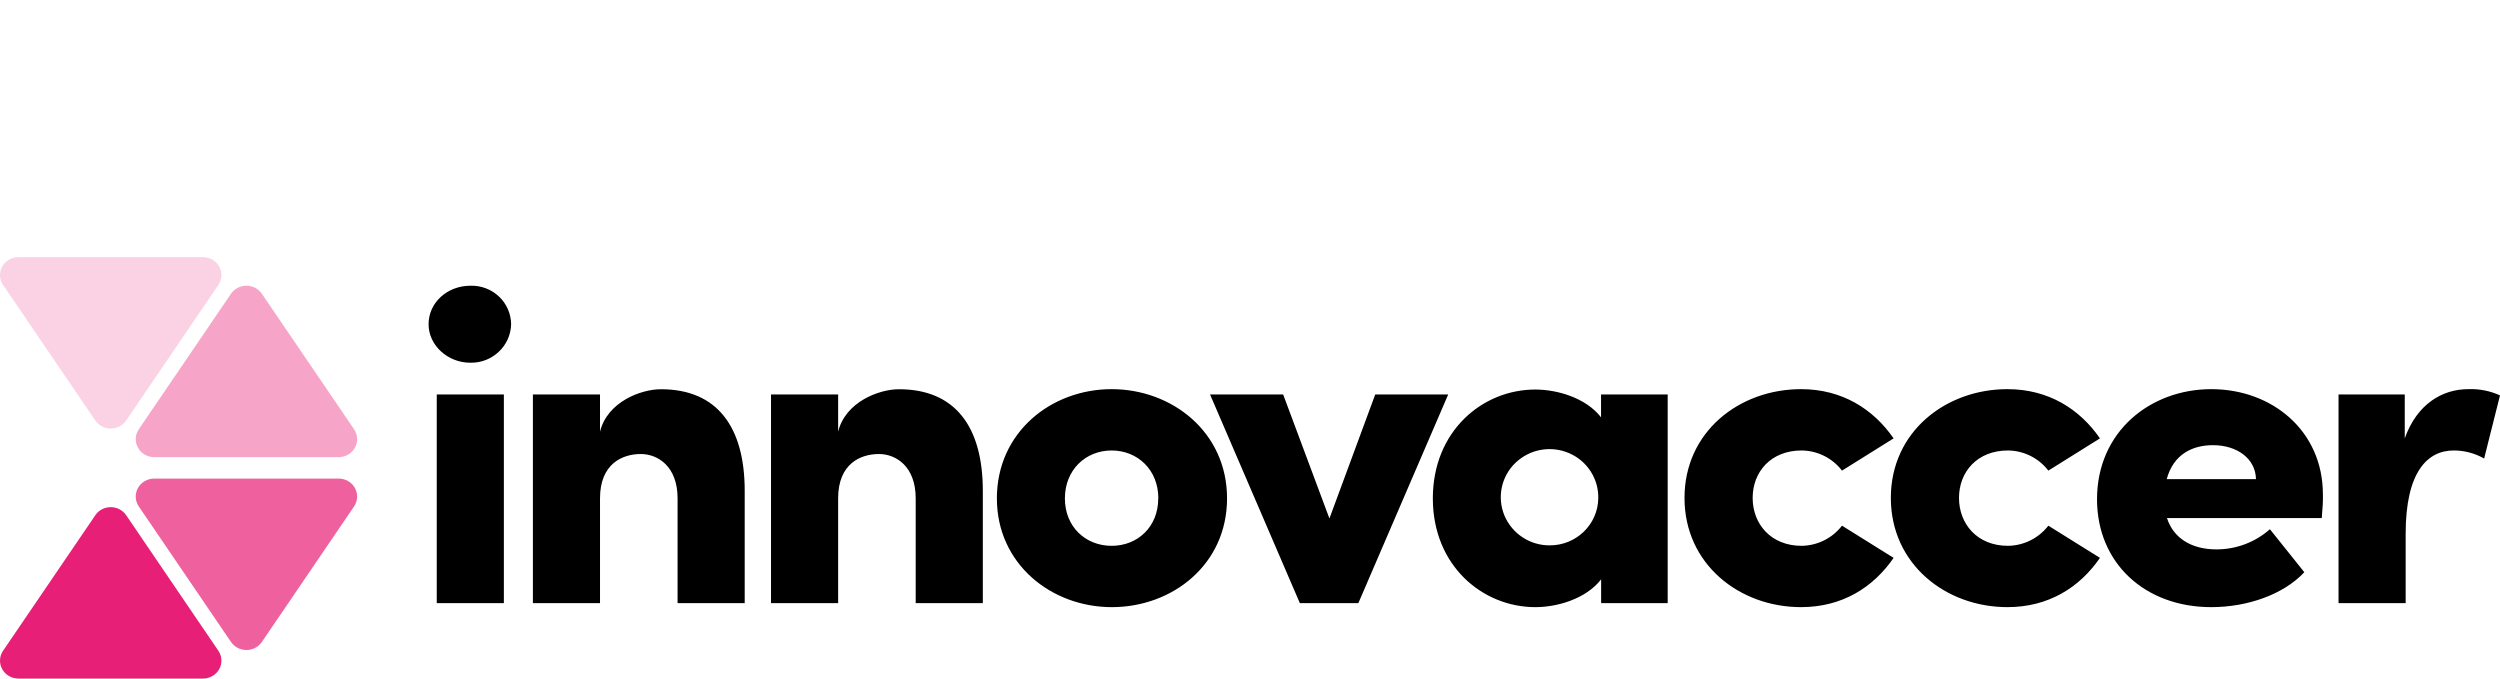 <?xml version="1.0" encoding="UTF-8"?>
<svg width="350px" height="95px" viewBox="0 0 350 95" version="1.1" xmlns="http://www.w3.org/2000/svg" xmlns:xlink="http://www.w3.org/1999/xlink">
    <title>Innovaccer-Logo</title>
    <g id="Innovaccer-Logo" stroke="none" stroke-width="1" fill="none" fill-rule="evenodd">
        <g id="innovaccer-logo-black" transform="translate(0, 36)" fill-rule="nonzero">
            <path d="M60.001,9.393 C60.001,6.32 62.668,4.004 65.839,4.004 C67.325,3.95 68.77,4.491 69.85,5.508 C70.925,6.518 71.541,7.92 71.558,9.391 C71.484,12.436 68.925,14.846 65.839,14.78 C62.667,14.78 60,12.339 60,9.391 L60.001,9.393 Z M61.145,19.229 L70.541,19.229 L70.541,48.435 L61.145,48.435 L61.145,19.229 Z M104.258,32.704 L104.258,48.435 L94.861,48.435 L94.861,33.771 C94.861,29.257 92.067,27.563 89.714,27.563 C87.174,27.563 84.002,28.882 84.002,33.771 L84.002,48.434 L74.605,48.434 L74.605,19.229 L84.001,19.229 L84.001,24.435 C85.019,20.275 89.714,18.494 92.513,18.494 C100.381,18.481 104.258,23.745 104.258,32.704 Z M137.595,32.704 L137.595,48.435 L128.197,48.435 L128.197,33.771 C128.197,29.257 125.405,27.563 123.051,27.563 C120.51,27.563 117.339,28.882 117.339,33.771 L117.339,48.434 L107.942,48.434 L107.942,19.229 L117.339,19.229 L117.339,24.435 C118.356,20.275 123.05,18.494 125.843,18.494 C133.718,18.481 137.595,23.745 137.595,32.704 L137.595,32.704 Z M139.563,33.773 C139.563,24.499 147.184,18.481 155.629,18.481 C164.075,18.481 171.787,24.476 171.787,33.773 C171.787,43.07 164.106,49 155.66,49 C147.215,49 139.563,42.982 139.563,33.773 Z M162.167,33.773 C162.167,29.763 159.248,27.066 155.629,27.066 C152.012,27.066 149.086,29.763 149.086,33.773 C149.086,37.783 152.006,40.415 155.629,40.415 C159.254,40.415 162.155,37.783 162.155,33.773 L162.167,33.773 L162.167,33.773 Z M202.746,19.231 L190.171,48.435 L181.978,48.435 L169.408,19.229 L179.642,19.229 L186.12,36.589 L192.531,19.229 L202.746,19.229 L202.746,19.231 Z M233.476,19.231 L233.476,48.435 L224.158,48.435 L224.158,45.114 C221.997,47.871 217.993,49 214.947,49 C207.586,49 200.597,43.232 200.597,33.773 C200.597,24.315 207.573,18.535 214.935,18.535 C217.981,18.535 221.985,19.663 224.145,22.42 L224.145,19.224 L233.476,19.229 L233.476,19.231 Z M223.76,33.773 C223.82,31.022 222.194,28.512 219.653,27.433 C217.105,26.341 214.148,26.882 212.155,28.804 C210.173,30.715 209.566,33.639 210.623,36.177 C211.694,38.722 214.201,40.37 216.97,40.35 C220.674,40.36 223.701,37.43 223.76,33.773 L223.76,33.773 Z M235.831,33.708 C235.831,24.435 243.511,18.481 252.15,18.481 C257.861,18.481 262.244,21.238 265.104,25.373 L257.88,29.887 C256.533,28.129 254.448,27.088 252.228,27.066 C247.912,27.066 245.372,30.072 245.372,33.708 C245.372,37.343 247.912,40.415 252.228,40.415 C254.446,40.386 256.529,39.346 257.88,37.593 L265.104,42.102 C262.244,46.261 257.88,48.999 252.15,48.999 C243.511,48.999 235.83,42.982 235.83,33.707 L235.831,33.708 Z M264.718,33.708 C264.718,24.435 272.407,18.481 281.038,18.481 C286.757,18.481 291.14,21.238 293.992,25.373 L286.769,29.887 C285.421,28.129 283.336,27.089 281.117,27.066 C276.8,27.066 274.26,30.072 274.26,33.708 C274.26,37.343 276.799,40.415 281.117,40.415 C283.335,40.386 285.417,39.346 286.769,37.593 L293.992,42.102 C291.14,46.261 286.769,48.999 281.038,48.999 C272.405,48.999 264.718,42.982 264.718,33.707 L264.718,33.708 Z M325.049,36.53 L303.376,36.53 C304.262,39.287 306.741,40.914 310.293,40.914 C313.054,40.922 315.722,39.917 317.788,38.091 L322.603,44.111 C319.678,47.247 314.605,49 309.583,49 C300.252,49 293.583,42.798 293.583,33.899 C293.583,24.392 301.077,18.481 309.583,18.481 C318.089,18.481 325.205,24.31 325.205,33.208 C325.235,34.023 325.176,35.086 325.049,36.53 L325.049,36.53 Z M315.837,31.075 C315.778,28.194 313.171,26.324 309.818,26.324 C306.959,26.324 304.293,27.577 303.341,31.076 L315.837,31.076 L315.837,31.075 Z M350,19.356 L347.778,28.194 C346.483,27.452 345.015,27.063 343.522,27.066 C339.838,27.066 336.792,30.072 336.792,38.722 L336.792,48.435 L327.395,48.435 L327.395,19.229 L336.665,19.229 L336.665,25.373 C338.382,20.55 341.934,18.481 345.557,18.481 C347.086,18.419 348.608,18.719 349.999,19.354 L350,19.356 Z" id="Shape" fill="#000000"></path>
            <path d="M13.345,36.131 L0.429,55.107 C-0.096,55.876 -0.142,56.866 0.307,57.679 C0.759,58.493 1.632,59 2.584,59 L28.417,59 C29.367,59 30.242,58.493 30.692,57.679 C31.142,56.866 31.096,55.876 30.572,55.107 L17.659,36.122 C17.174,35.418 16.364,34.997 15.498,35 C14.631,35 13.821,35.425 13.342,36.128 L13.345,36.131 Z" id="Path" fill="#E81F76"></path>
            <path d="M13.344,22.871 L0.428,3.892 C-0.096,3.123 -0.142,2.133 0.308,1.32 C0.759,0.508 1.633,0 2.584,0 L28.417,0 C29.367,0 30.242,0.508 30.692,1.32 C31.143,2.134 31.096,3.123 30.572,3.893 L17.659,22.871 C17.177,23.578 16.367,24.002 15.5,24 C14.633,24.001 13.823,23.578 13.342,22.871 L13.344,22.871 Z" id="Path" fill="#E81F76" opacity="0.2"></path>
            <path d="M32.341,5.124 L19.427,24.101 C18.904,24.872 18.858,25.863 19.309,26.677 C19.76,27.491 20.637,27.999 21.588,28 L47.416,28 C48.365,28 49.238,27.491 49.692,26.674 C50.142,25.861 50.096,24.871 49.574,24.101 L36.658,5.123 C36.175,4.419 35.365,3.998 34.499,4 C33.632,4 32.821,4.421 32.341,5.124 Z" id="Path" fill="#E81F76" opacity="0.4"></path>
            <path d="M36.659,53.876 L49.574,34.897 C50.096,34.127 50.142,33.138 49.692,32.325 C49.238,31.509 48.366,31.001 47.418,31 L21.589,31 C20.636,31 19.76,31.508 19.31,32.323 C18.858,33.137 18.903,34.128 19.427,34.899 L32.341,53.876 C32.821,54.578 33.632,55 34.499,55 C35.368,55 36.179,54.578 36.659,53.876 L36.659,53.876 Z" id="Path" fill="#E81F76" opacity="0.7"></path>
        </g>
    </g>
</svg>